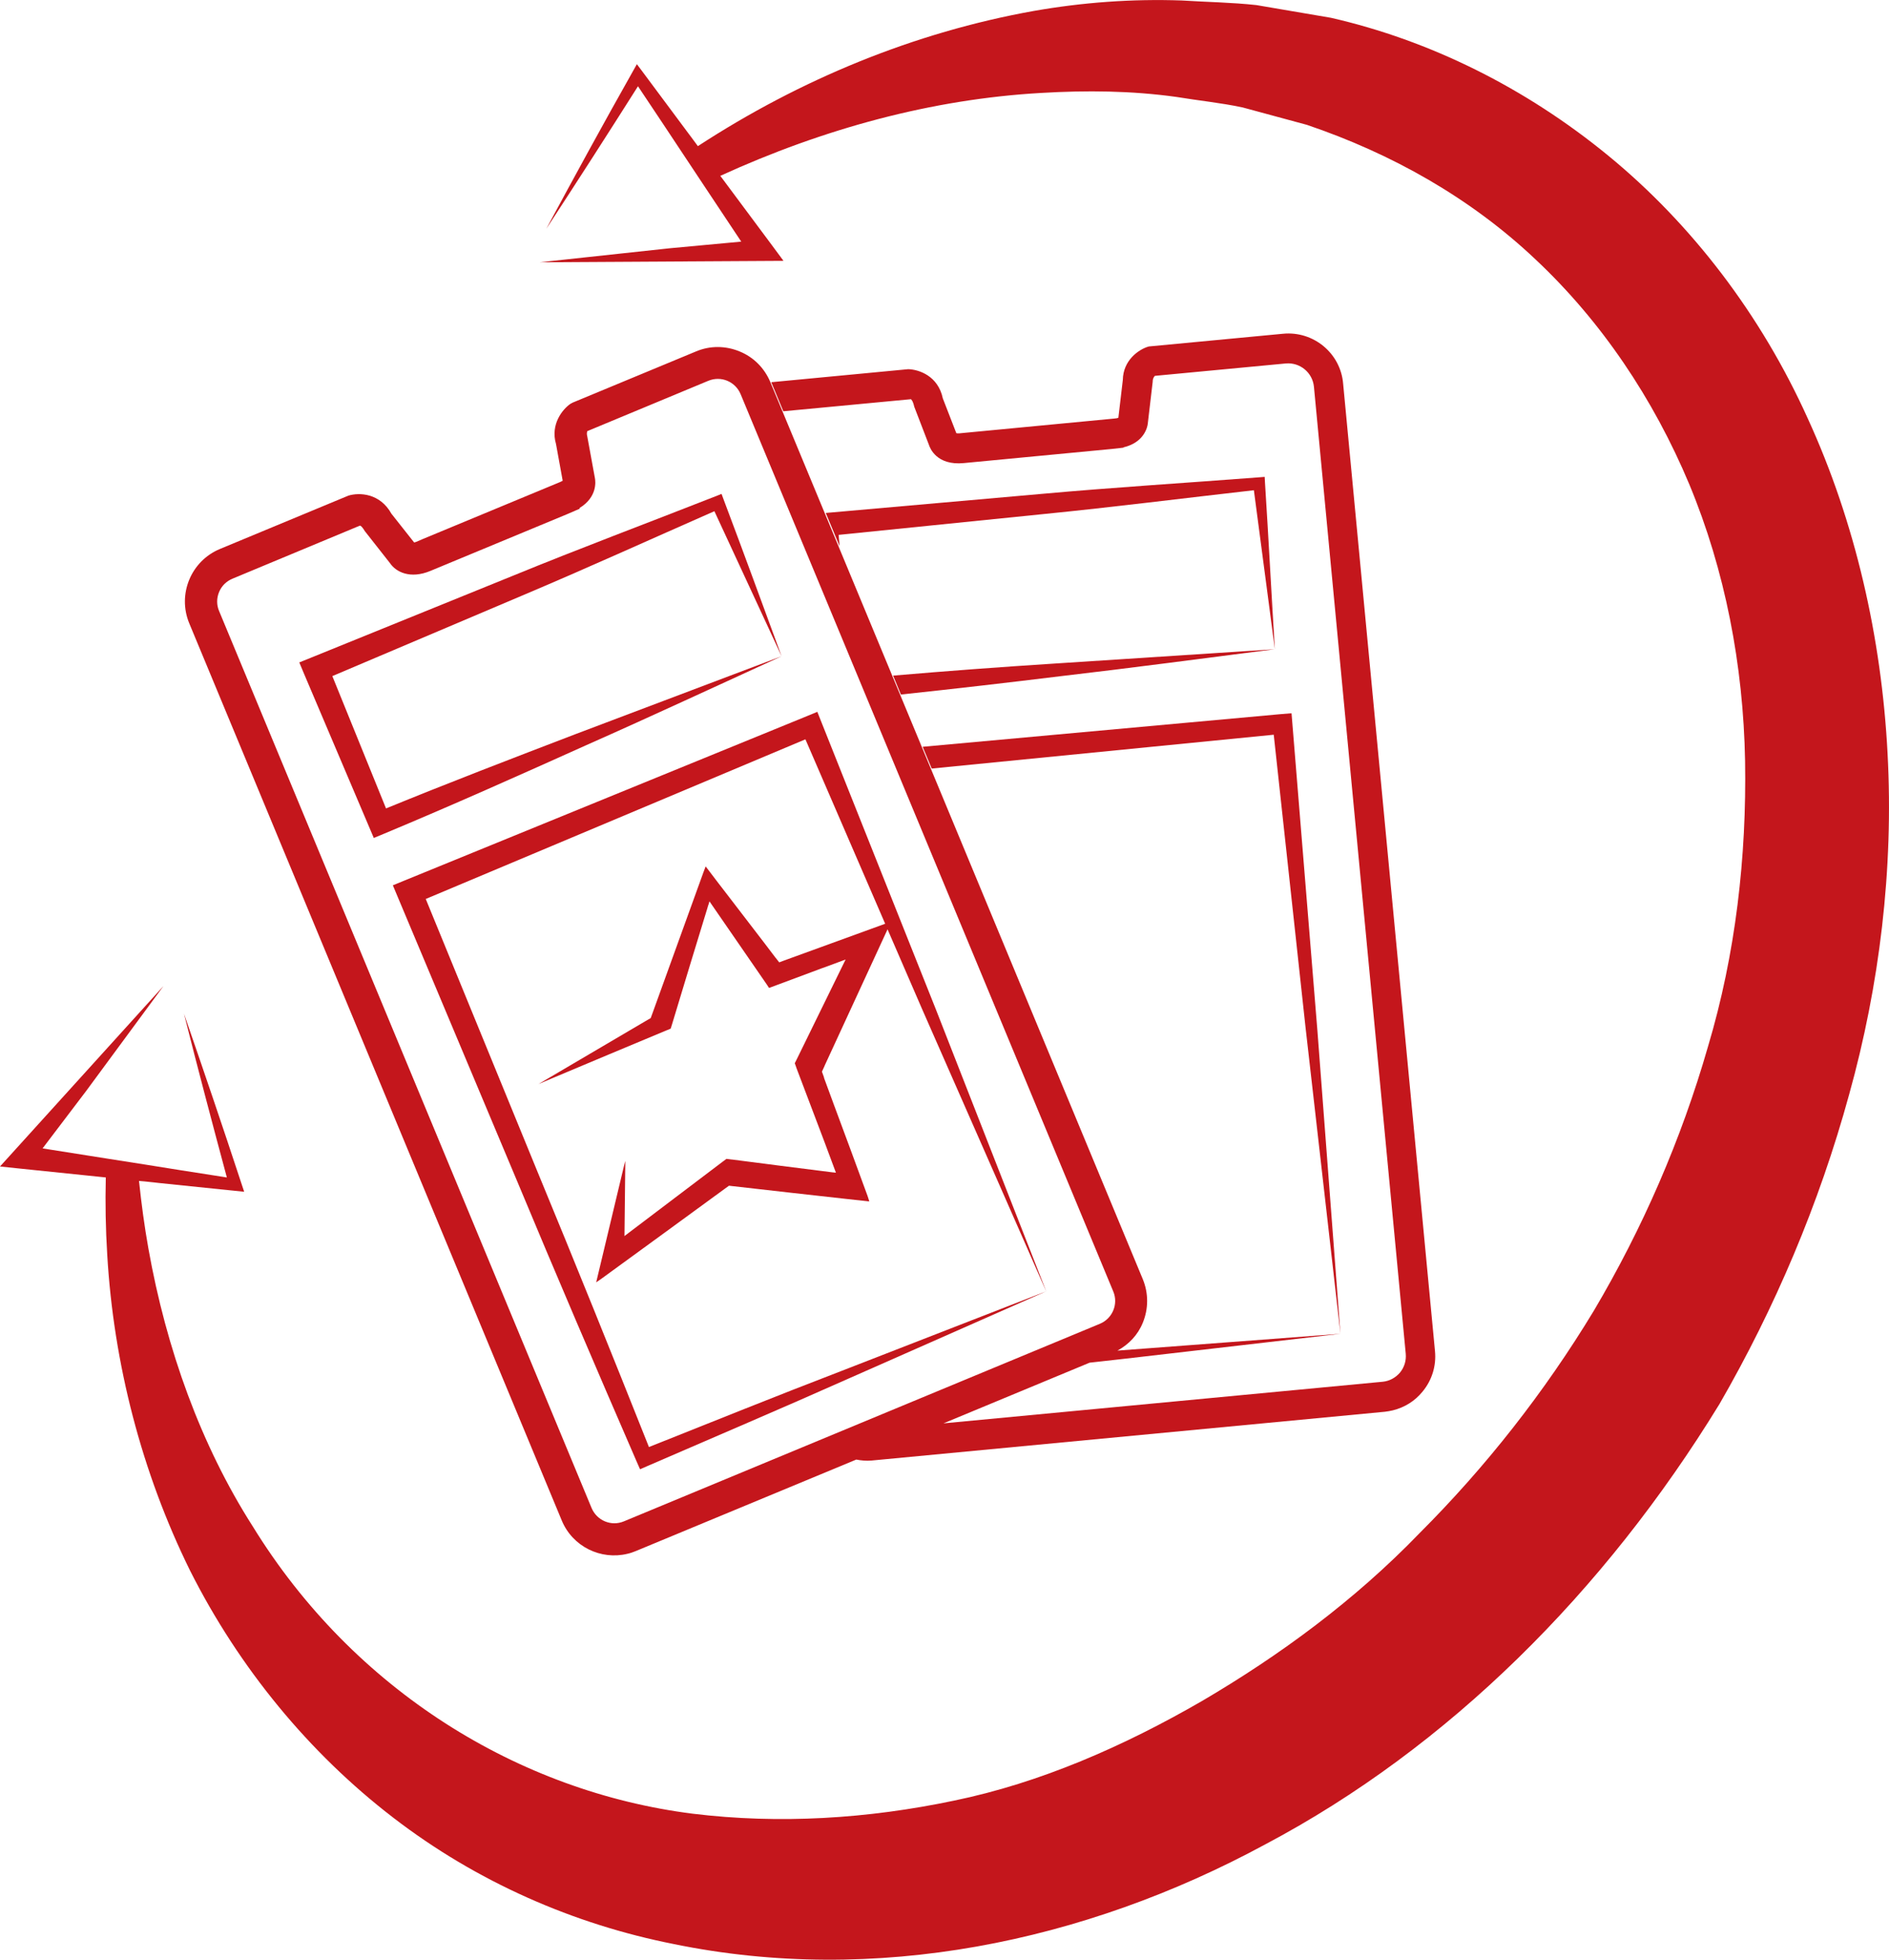 <?xml version="1.0" encoding="utf-8"?>
<!-- Generator: Adobe Illustrator 27.7.0, SVG Export Plug-In . SVG Version: 6.00 Build 0)  -->
<svg version="1.1" id="Calque_1" xmlns="http://www.w3.org/2000/svg" xmlns:xlink="http://www.w3.org/1999/xlink" x="0px" y="0px"
	 viewBox="0 0 1189.1 1233.7" style="enable-background:new 0 0 1189.1 1233.7;" xml:space="preserve">
<style type="text/css">
	.st0{fill:#C4161C;}
</style>
<g>
	<path class="st0" d="M247.3,557.3l3.1,7.4l74.7,177.8c24.7,59.3,50,118.4,75.6,177.4l2.2,5l4.8-2.1c42.4-18.4,85-36.5,126.7-55.1
		l124.1-54.8L529.7,863c-40.9,15.7-81,31.9-121.2,47.9c-23.1-58.1-46.5-116.1-70.4-173.9L268,565.9l239-100.5l50.2,116.1l-63.5,23.1
		l-3.2,1.2l-2.1-2.7c-0.1-0.1-0.1-0.1-0.2-0.2c-9.1-12.1-18.5-24.1-27.7-36.2c-5.4-7-10.7-13.9-16.3-21.3c-0.6,1.5-1,2.6-1.4,3.7
		c-10.7,29.6-21.4,59.2-32.1,88.8l0,0l-1.1,3l-2.1,1.2L339,682.4l8.5-3.6c24.1-10.1,48.2-20.3,72.3-30.3c0,0,0,0,0.1,0l2.3-1
		l0.9-2.9c7.4-24.5,14.8-48.9,22.3-73.3l0,0c0.2-0.6,0.3-1.3,0.6-1.9l0.6-2l36.2,52.5l1.3,2l1.9-0.7l25.5-9.5c0.9-0.3,1.8-0.7,2.7-1
		c1.7-0.7,3.5-1.3,5.2-1.9l12.9-4.8l-30.8,62.9l-1.2,2.4l0.9,2.5c0,0,0,0,0,0.1c6,15.8,12,31.6,18,47.5c2.3,6.1,4.6,12.3,7,18.8
		c-1.5-0.2-2.6-0.2-3.6-0.4c-20.6-2.6-41.3-5.2-61.9-7.9c-0.1,0-0.1,0-0.2,0l-3.2-0.4l-2.3,1.7l-59.3,44.9c-0.4,0.3-0.8,0.7-1.3,1
		l-1.3,1l0.5-44.5l0-2.8l-0.7,2.7c-5.8,24.3-11.6,48.7-17.6,73.7c1.6-1.1,2.6-1.7,3.5-2.4c25.9-18.8,51.7-37.7,77.6-56.6l0,0
		l2.5-1.8l2.5,0.3c0,0,0.1,0,0.1,0c24,2.8,48,5.4,72,8.1c4.5,0.5,8.9,1,13.7,1.5c-0.5-1.5-0.7-2.5-1.1-3.5
		c-7.1-19.4-14.2-38.7-21.4-58c-2-5.4-4-10.9-6-16.3c0-0.1,0-0.2,0-0.3l-1.3-3.6l1.7-3.7c0-0.1,0-0.2,0.1-0.3
		c13.2-28.5,26.3-57.1,39.5-85.6l21.7,50.1l78.3,178.1l-69.7-178.1l-72-180.7l-2.5-6.3l-6.3,2.6L254.6,554.3L247.3,557.3z"/>
	<path class="st0" d="M232.5,520.9l2.8,6.6l6.5-2.7c42.9-17.9,85.4-36.9,127.2-55.7c42-18.6,82.9-37.7,123-56l-129.9,49.1
		c-40.2,15.4-79.8,30.6-119.1,46.7l-33.8-83.3L328,375.2c40.8-17.2,81.2-35.6,121.7-53.4l42.3,91.3c-11.6-31.5-23.7-64.8-36.4-98.4
		l-1.4-3.8l-4,1.6c-42.5,16.7-85.3,32.7-127.5,50L195.8,414l-7.4,3l3.1,7.4L232.5,520.9z"/>
	<polygon class="st0" points="813.5,455.1 813,449 806.7,449.5 580.8,470.1 586.5,483.8 801.8,462.5 821.8,646.6 843.8,839.7 
		829.3,648.9 	"/>
	<path class="st0" d="M807.6,210.1l-84.4,8l-0.7,0.2c-5.7,1.8-15.5,8.4-15.7,20.9l-2.8,23.8c-0.5,0.2-1.4,0.4-2.8,0.5l-93.3,8.9
		l-4.1,0.4c-0.8,0-1.4,0-1.8-0.1l-8.5-21.9c-3-14.2-15-18.2-21.8-18.4l-86.2,8.2l7.6,18.3l80.3-7.6c0,0,1.2,0.6,2.1,4.7l9.2,23.9
		c0.7,2.2,4.9,13.3,22.1,11.6l93.3-8.9l7.1-0.8l0-0.2c13-3,15.1-12.8,15.3-14.8l3.1-26.4c0-2.3,0.9-3.3,1.4-3.8l82.4-7.8
		c8.9-0.8,16.8,5.7,17.7,14.6l57.8,608.8c0.4,4.3-0.9,8.5-3.6,11.8c-2.8,3.3-6.7,5.4-10.9,5.8l-276.5,26.2l92-38.2
		c7.7-0.9,15.5-1.7,23.2-2.6l134.9-15.6L706.1,850c-0.9,0.1-1.8,0.1-2.7,0.2c7.2-3.9,12.9-9.9,16-17.6c3.6-8.8,3.6-18.5,0-27.3
		L484.9,240.5c-3.7-8.8-10.5-15.7-19.4-19.3c-8.8-3.6-18.5-3.7-27.3,0l-77.6,32.2l-1.5,0.8c-5.1,3.5-12.7,13-9.1,25.3l4.2,23.1
		c-0.4,0.3-1.1,0.6-2,1l-86.5,35.9l-3.7,1.6c-0.5,0.2-0.9,0.3-1.3,0.4l-14.3-18.1c-7.2-13-20.2-13.5-27.1-11.4l-80.9,33.6
		c-18.2,7.6-26.8,28.5-19.3,46.7l234.5,564.8c6.8,16.5,24.6,25.1,41.4,21c1.8-0.4,3.5-1,5.2-1.7l138.8-57.6c3.1,0.6,6.4,0.9,9.7,0.6
		l323-30.7c1.7-0.2,3.4-0.5,5.1-0.9c7.3-1.8,13.8-5.8,18.6-11.7c6-7.2,8.8-16.3,7.9-25.6l-57.8-608.8
		C844,222.4,826.8,208.2,807.6,210.1z M226.5,330.9c0.6-0.1,1.6,0.9,3.2,3.5l15.8,20.1c3.7,5.5,12.6,10.2,25.4,4.9l86.5-35.9
		l7.6-3.3l-0.2-0.4c11.3-6.9,10.1-16.8,9.7-18.8l-4.8-26.2c-0.5-1.8-0.2-2.8,0-3.4l76.2-31.7c8-3.3,17,0.5,20.3,8.4L700.8,813
		c3.3,7.9-0.5,17-8.4,20.3L392.7,957.7c-3.9,1.6-8,1.6-11.9,0c-3.8-1.6-6.8-4.6-8.4-8.4L137.9,384.6c-1.6-3.8-1.6-8,0-11.9
		c1.6-3.9,4.6-6.8,8.4-8.4L226.5,330.9z"/>
	<path class="st0" d="M796.3,303.9l-0.2-3.7l-3.9,0.3c-45.5,3.5-91.1,6.3-136.5,10.4l-135.9,12l8.7,20.9l-0.6-7.1l129-13.1
		c44.2-4.4,88.3-10,132.4-15l13.2,100.1C800.4,375,798.6,339.7,796.3,303.9z"/>
	<path class="st0" d="M562.2,425.3l4.9,11.9c33.9-3.6,67.6-7.5,101-11.6c45.6-5.3,90.4-11.3,134.2-16.9l-138.4,9
		C629.7,419.9,595.9,422.4,562.2,425.3z"/>
</g>
<path class="st0" d="M1188.2,474.3c-3.8-72.9-20.3-145.5-50.2-210.8c-29.5-65.5-73.3-122.6-125.6-165.5
	C960.1,55.1,900,25.4,837.8,11.2l-46.9-8c-15.7-1.7-31.4-1.9-47-2.9c-31.3-1.1-62.5,1.2-93.2,6.6c-75.3,13.5-147,43.1-211.4,85.1
	l-0.8-1.1c0,0,0,0,0,0l-3.4-4.6l-2.1-2.8l0,0l-28.5-38.3l-3.6-4.8l-2.8,5C379.7,78,361.7,111,343.9,144
	c19.5-29.8,38.7-59.7,57.7-89.7l16.2,24.3L430,97l13.2,19.9l23.4,35.2l-45.2,4.2l-81.6,8.8l153.4-0.9l-7.4-10l-31.4-42.2l0,0l-1-1.3
	c65.2-29.8,133.4-48.3,202-52.2c28.5-1.7,57-1.4,85,2.5c13.9,2.3,28,3.7,41.7,6.6l40.6,11c53.1,18,102.8,45.8,144,84.8
	c41.3,38.8,74.1,87.5,96.7,141.5c22.5,54.1,34,113.8,35.1,174.1c1,60.2-5.9,121.5-23.4,180c-16.8,58.5-41.2,114.4-71.8,166.1
	c-31.1,51.4-68.1,98.4-109.6,139.9c-40.9,42.4-88,77-137.1,105.8c-49.3,28.5-101.7,51.5-156.1,62.7c-54.3,11.4-109.9,14.9-164.6,8.2
	c-109-13.8-213.1-77.3-276.9-181c-32.6-51.1-54.3-111.4-65.6-174.8c-2.5-14-4.4-28.2-5.9-42.5l3.5,0.3c0,0,0,0,0,0l5.7,0.6l3.5,0.4
	l0,0l47.5,4.9l6,0.6l-1.8-5.4c-11.7-35.6-23.8-71.2-36.1-106.7c8.7,34.5,17.8,68.9,27,103.1l-28.8-4.5l-21.9-3.5l-23.6-3.7
	l-41.7-6.6l27.4-36.1l48.7-66.1L0,734.3l12.4,1.3l52.3,5.4l0,0l1.9,0.2c-0.4,16.2-0.1,32.4,0.9,48.6c4,68.6,21.7,137.1,52.1,198.8
	c30.9,61.4,75.1,115,127.8,155.5c52.7,40.6,113.9,67.3,176.9,79.7c126.1,25.9,258-0.9,372.2-62.8c115.3-61,213.5-159,285.9-277.2
	c34.8-60.3,62.7-125.8,81.6-194.8C1183.1,620.4,1192.1,547.2,1188.2,474.3z"/>
</svg>
